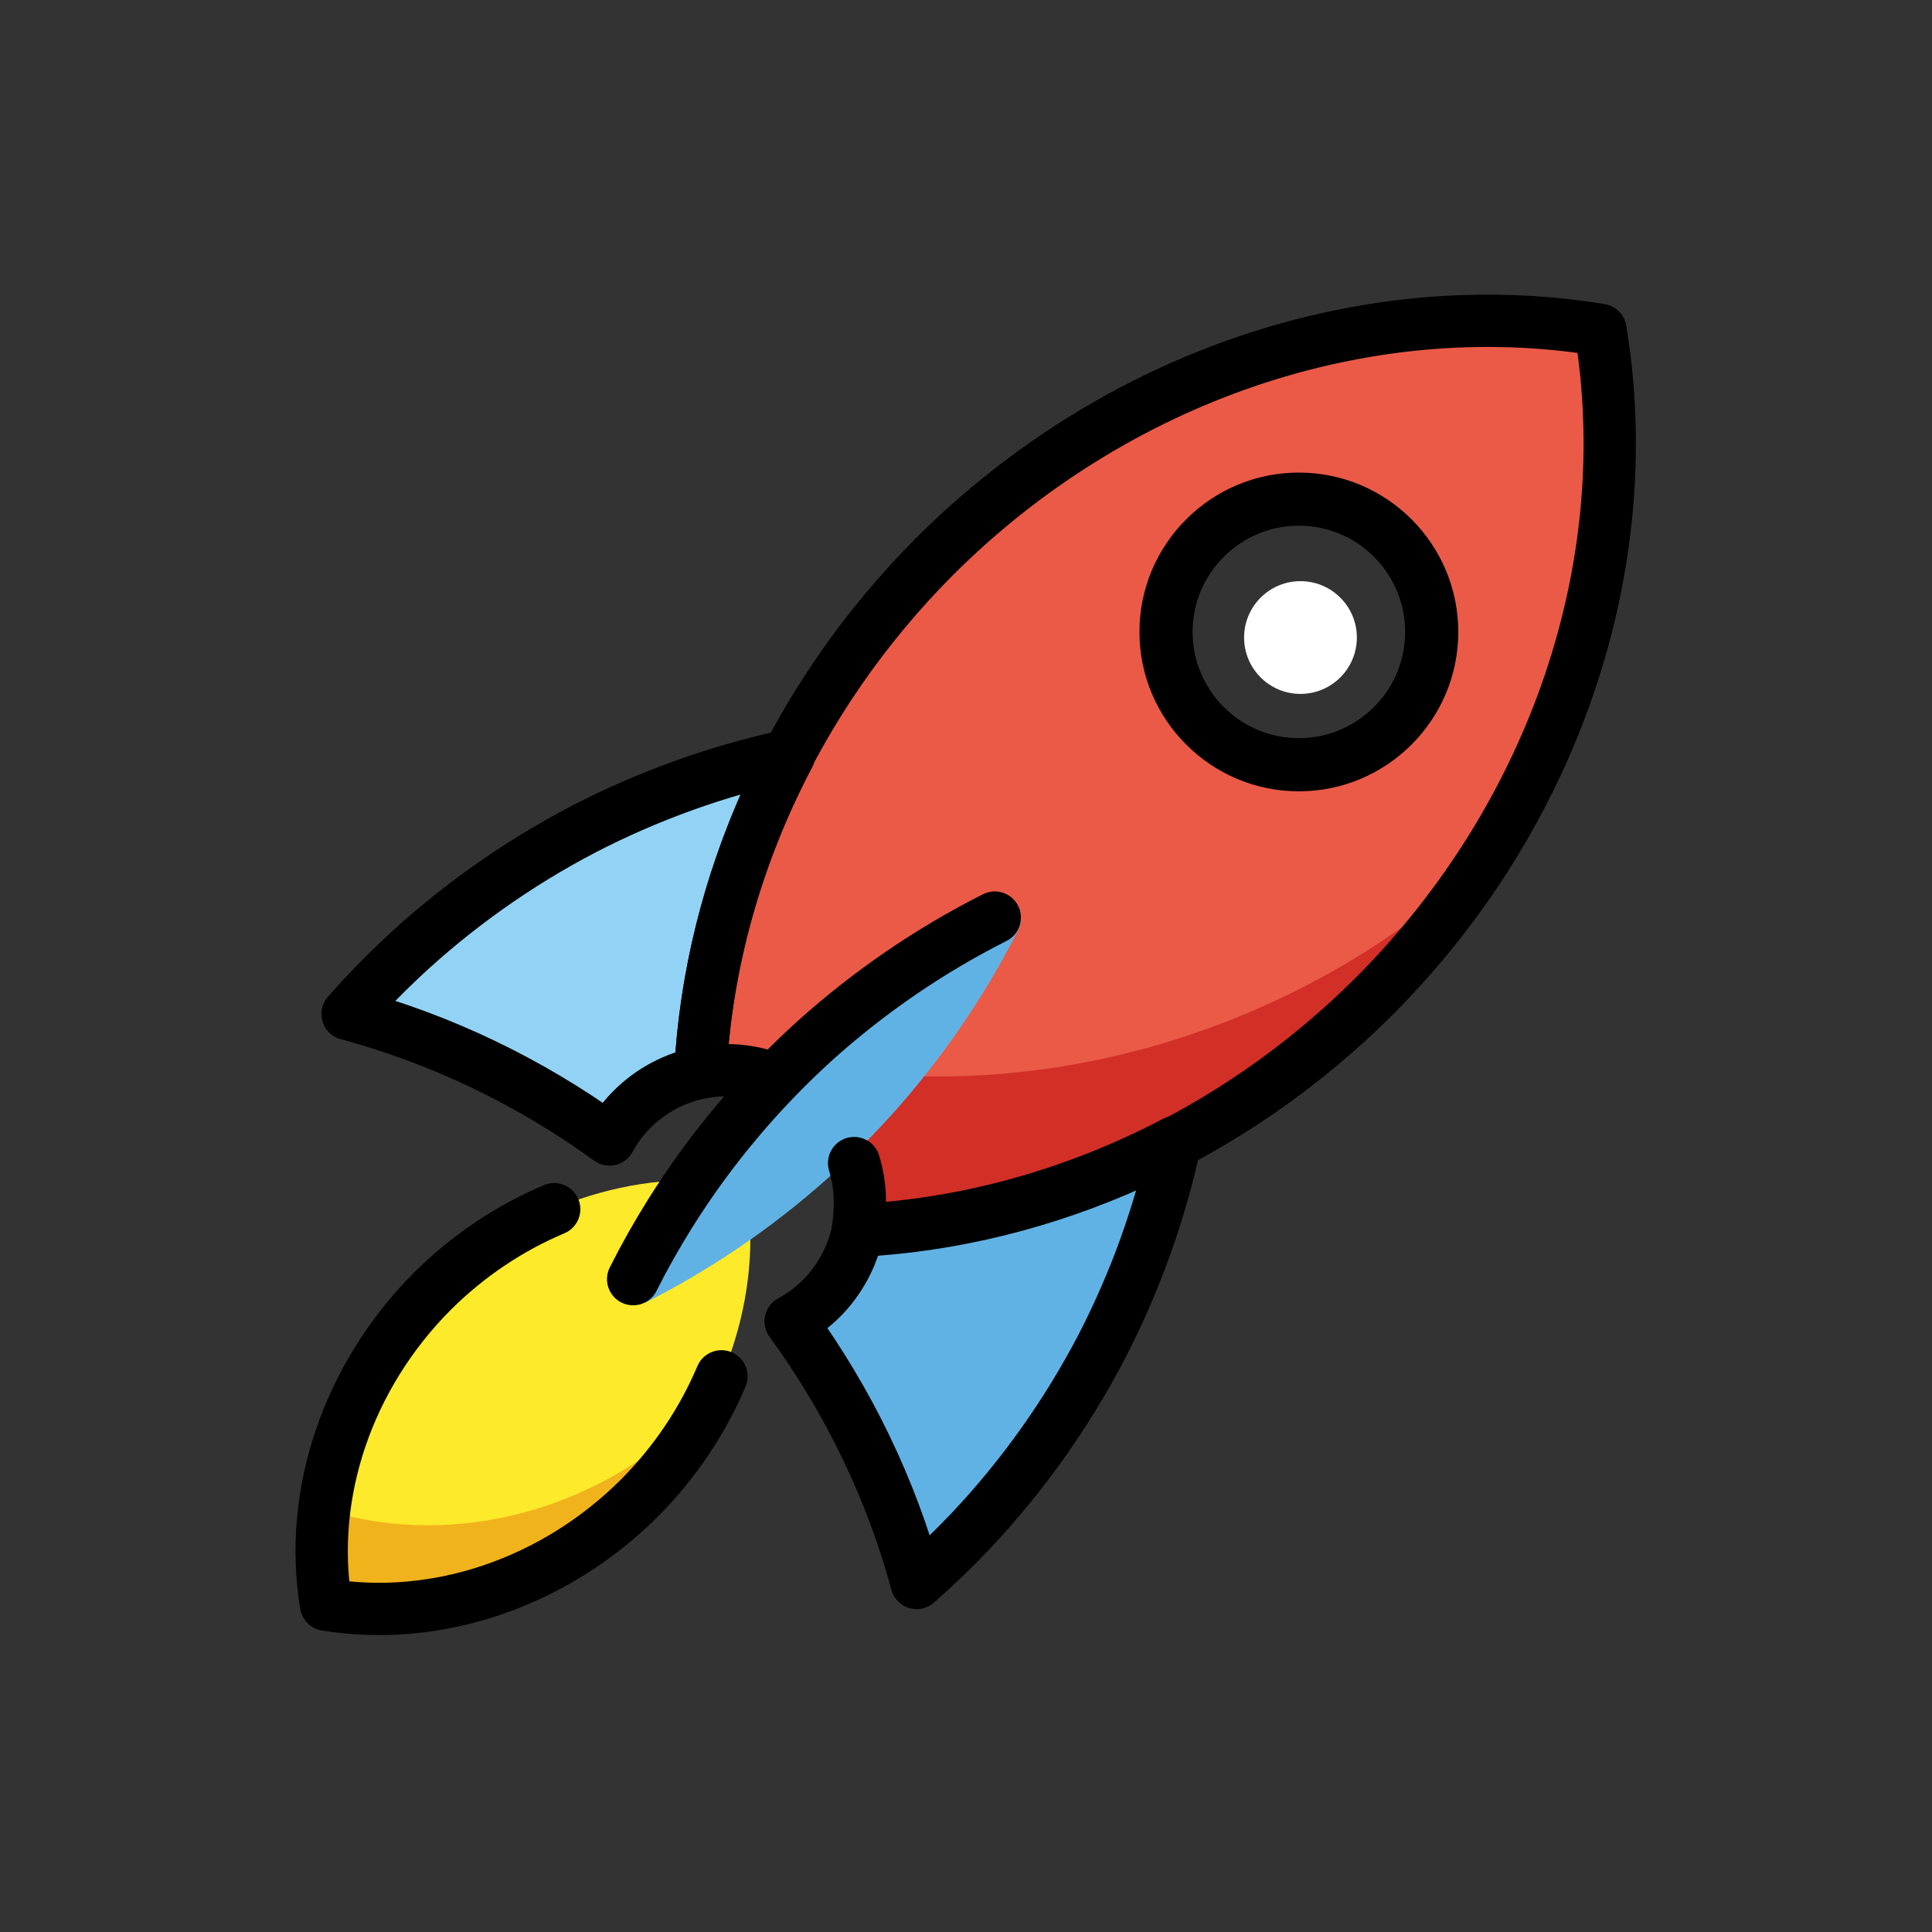 <svg id="emoji" viewBox="0 0 72 72" xmlns="http://www.w3.org/2000/svg">
  <rect x="0" y="0" width="72" height="72" fill="#333333" stroke="none"/>
  <g id="color">
    <circle cx="48.465" cy="23.759" r="2.101" fill="#fff"/>
    <path fill="#fcea2b" d="m16.12,48.114c-3.158,3.163-4.652,7.56-3.97,11.688,4.128.676,8.522-.82,11.683-3.977,3.158-3.163,4.652-7.56,3.97-11.688-4.128-.676-8.522.82-11.683,3.977Z"/>
    <path fill="#61b2e4" d="m31.973,45.839c-.192.966-.666,1.854-1.362,2.551-.339.337-.725.624-1.145.852,2.163,2.972,3.758,6.285,4.695,9.751.709-.622,1.391-1.279,2.042-1.968,1.914-2.034,3.549-4.338,4.852-6.833,1.251-2.42,2.175-4.992,2.744-7.635-3.728,1.954-7.772,3.077-11.826,3.284h0Z"/>
    <path fill="#92d3f5" d="m14.923,35.749c-.69.65-1.347,1.33-1.969,2.038,3.468.931,6.785,2.521,9.76,4.678.226-.414.51-.794.844-1.128.695-.694,1.579-1.167,2.542-1.36.211-4.051,1.336-8.09,3.293-11.814.002-.004.004-.007.006-.011-2.645.569-5.219,1.493-7.641,2.743-2.496,1.303-4.8,2.939-6.835,4.853h0Z"/>
    <path fill="#ea5a47" d="m34.821,20.747c-5.231,5.251-8.367,12.164-8.723,19.233,1.638-.332,3.333.178,4.515,1.358,1.186,1.187,1.696,2.89,1.356,4.533,7.075-.361,13.992-3.502,19.242-8.74,6.712-6.723,9.884-16.067,8.434-24.839-1.732-.283-3.504-.388-5.292-.314-7.174.293-14.21,3.451-19.532,8.768l-0.0.001Zm10.249-.529c1.841-1.841,4.827-1.842,6.669-.001 0.0 0.0.001.001.001.001,1.842,1.841,1.842,4.825.001,6.667-0.0 0-.001.001-.001.001-1.842,1.84-4.827,1.84-6.668-.001-1.842-1.841-1.842-4.825-.001-6.667Z"/>
    <path fill="#f1b31c" d="m26.538,52.037c-.876.983-1.889,1.847-3.007,2.562-3.491,2.223-7.724,2.834-11.441,1.653-.149,1.196-.129,2.392.06,3.55,4.128.676,8.522-.82,11.683-3.977,1.105-1.113,2.021-2.396,2.705-3.787h-0Z"/>
    <path fill="#d22f27" d="m26.204,38.687c-.033.428-.056.856-.068,1.283,1.627-.316,3.305.197,4.477,1.368,1.186,1.187,1.696,2.89,1.356,4.533,7.075-.362,13.991-3.504,19.24-8.741,1.493-1.507,2.827-3.162,3.975-4.934-1.347,1.227-2.805,2.334-4.353,3.307-7.557,4.711-16.694,5.892-24.627,3.183h.001Z"/>
    <path fill="#61b2e4" d="m24.039,48.551c.87-.437,1.721-.918,2.55-1.438,2.443-1.532,4.678-3.405,6.629-5.555l.003-.003c1.88-2.091,3.474-4.419,4.733-6.912.061-.12.097-.252.105-.387-3.398-.753-14.846,10.251-14.02,14.295h0Z"/>
  </g>
  <g id="line">
    <path d="m48.405,29.49c-3.276,0-5.941-2.664-5.941-5.939s2.665-5.939,5.941-5.939,5.941,2.664,5.941,5.939-2.665,5.939-5.941,5.939Zm0-9.899c-2.184,0-3.961,1.776-3.961,3.959s1.777,3.959,3.961,3.959,3.961-1.776,3.961-3.959-1.777-3.959-3.961-3.959Z"/>
    <path fill="none" stroke="#000" stroke-linecap="round" stroke-linejoin="round" stroke-width="1.949" d="m20.653,45.063c-1.678.708-3.222,1.748-4.533,3.051-3.158,3.163-4.652,7.559-3.97,11.687,4.128.676,8.522-.82,11.683-3.977,1.304-1.31,2.345-2.854,3.054-4.532"/>
    <path fill="none" stroke="#000" stroke-linecap="round" stroke-linejoin="round" stroke-width="1.949" d="m14.923,35.749c-.69.65-1.347,1.33-1.969,2.038,3.468.931,6.785,2.521,9.76,4.678.226-.414.51-.794.844-1.128.695-.694,1.579-1.167,2.542-1.36.211-4.051,1.336-8.09,3.293-11.814.002-.004.004-.007.006-.011-2.645.569-5.219,1.493-7.641,2.743-2.496,1.303-4.8,2.939-6.835,4.853h0Z"/>
    <path fill="none" stroke="#000" stroke-linecap="round" stroke-linejoin="round" stroke-width="1.949" d="m31.973,45.839c-.192.966-.666,1.854-1.362,2.551-.339.337-.725.624-1.145.852,2.163,2.972,3.758,6.285,4.695,9.751.709-.622,1.391-1.279,2.042-1.968,1.914-2.034,3.549-4.338,4.852-6.833,1.251-2.42,2.175-4.992,2.744-7.635-3.728,1.954-7.772,3.077-11.826,3.284h0Z"/>
    <path fill="none" stroke="#000" stroke-linecap="round" stroke-linejoin="round" stroke-width="1.949" d="m31.83,43.345c.27.886.251,1.692.137,2.525,7.076-.361,13.993-3.503,19.243-8.741,6.711-6.721,9.884-16.063,8.435-24.834-8.771-1.437-18.108,1.742-24.823,8.451-5.232,5.251-8.368,12.164-8.724,19.234.941-.191,1.898-.094,2.769.239"/>
    <path fill="none" stroke="#000" stroke-linecap="round" stroke-linejoin="round" stroke-width="1.949" d="m37.072,34.196h-0c-2.416,1.218-4.672,2.763-6.7,4.584-2.085,1.891-3.9,4.056-5.384,6.421-.504.803-.968,1.627-1.392,2.469"/>
  </g>
</svg>
